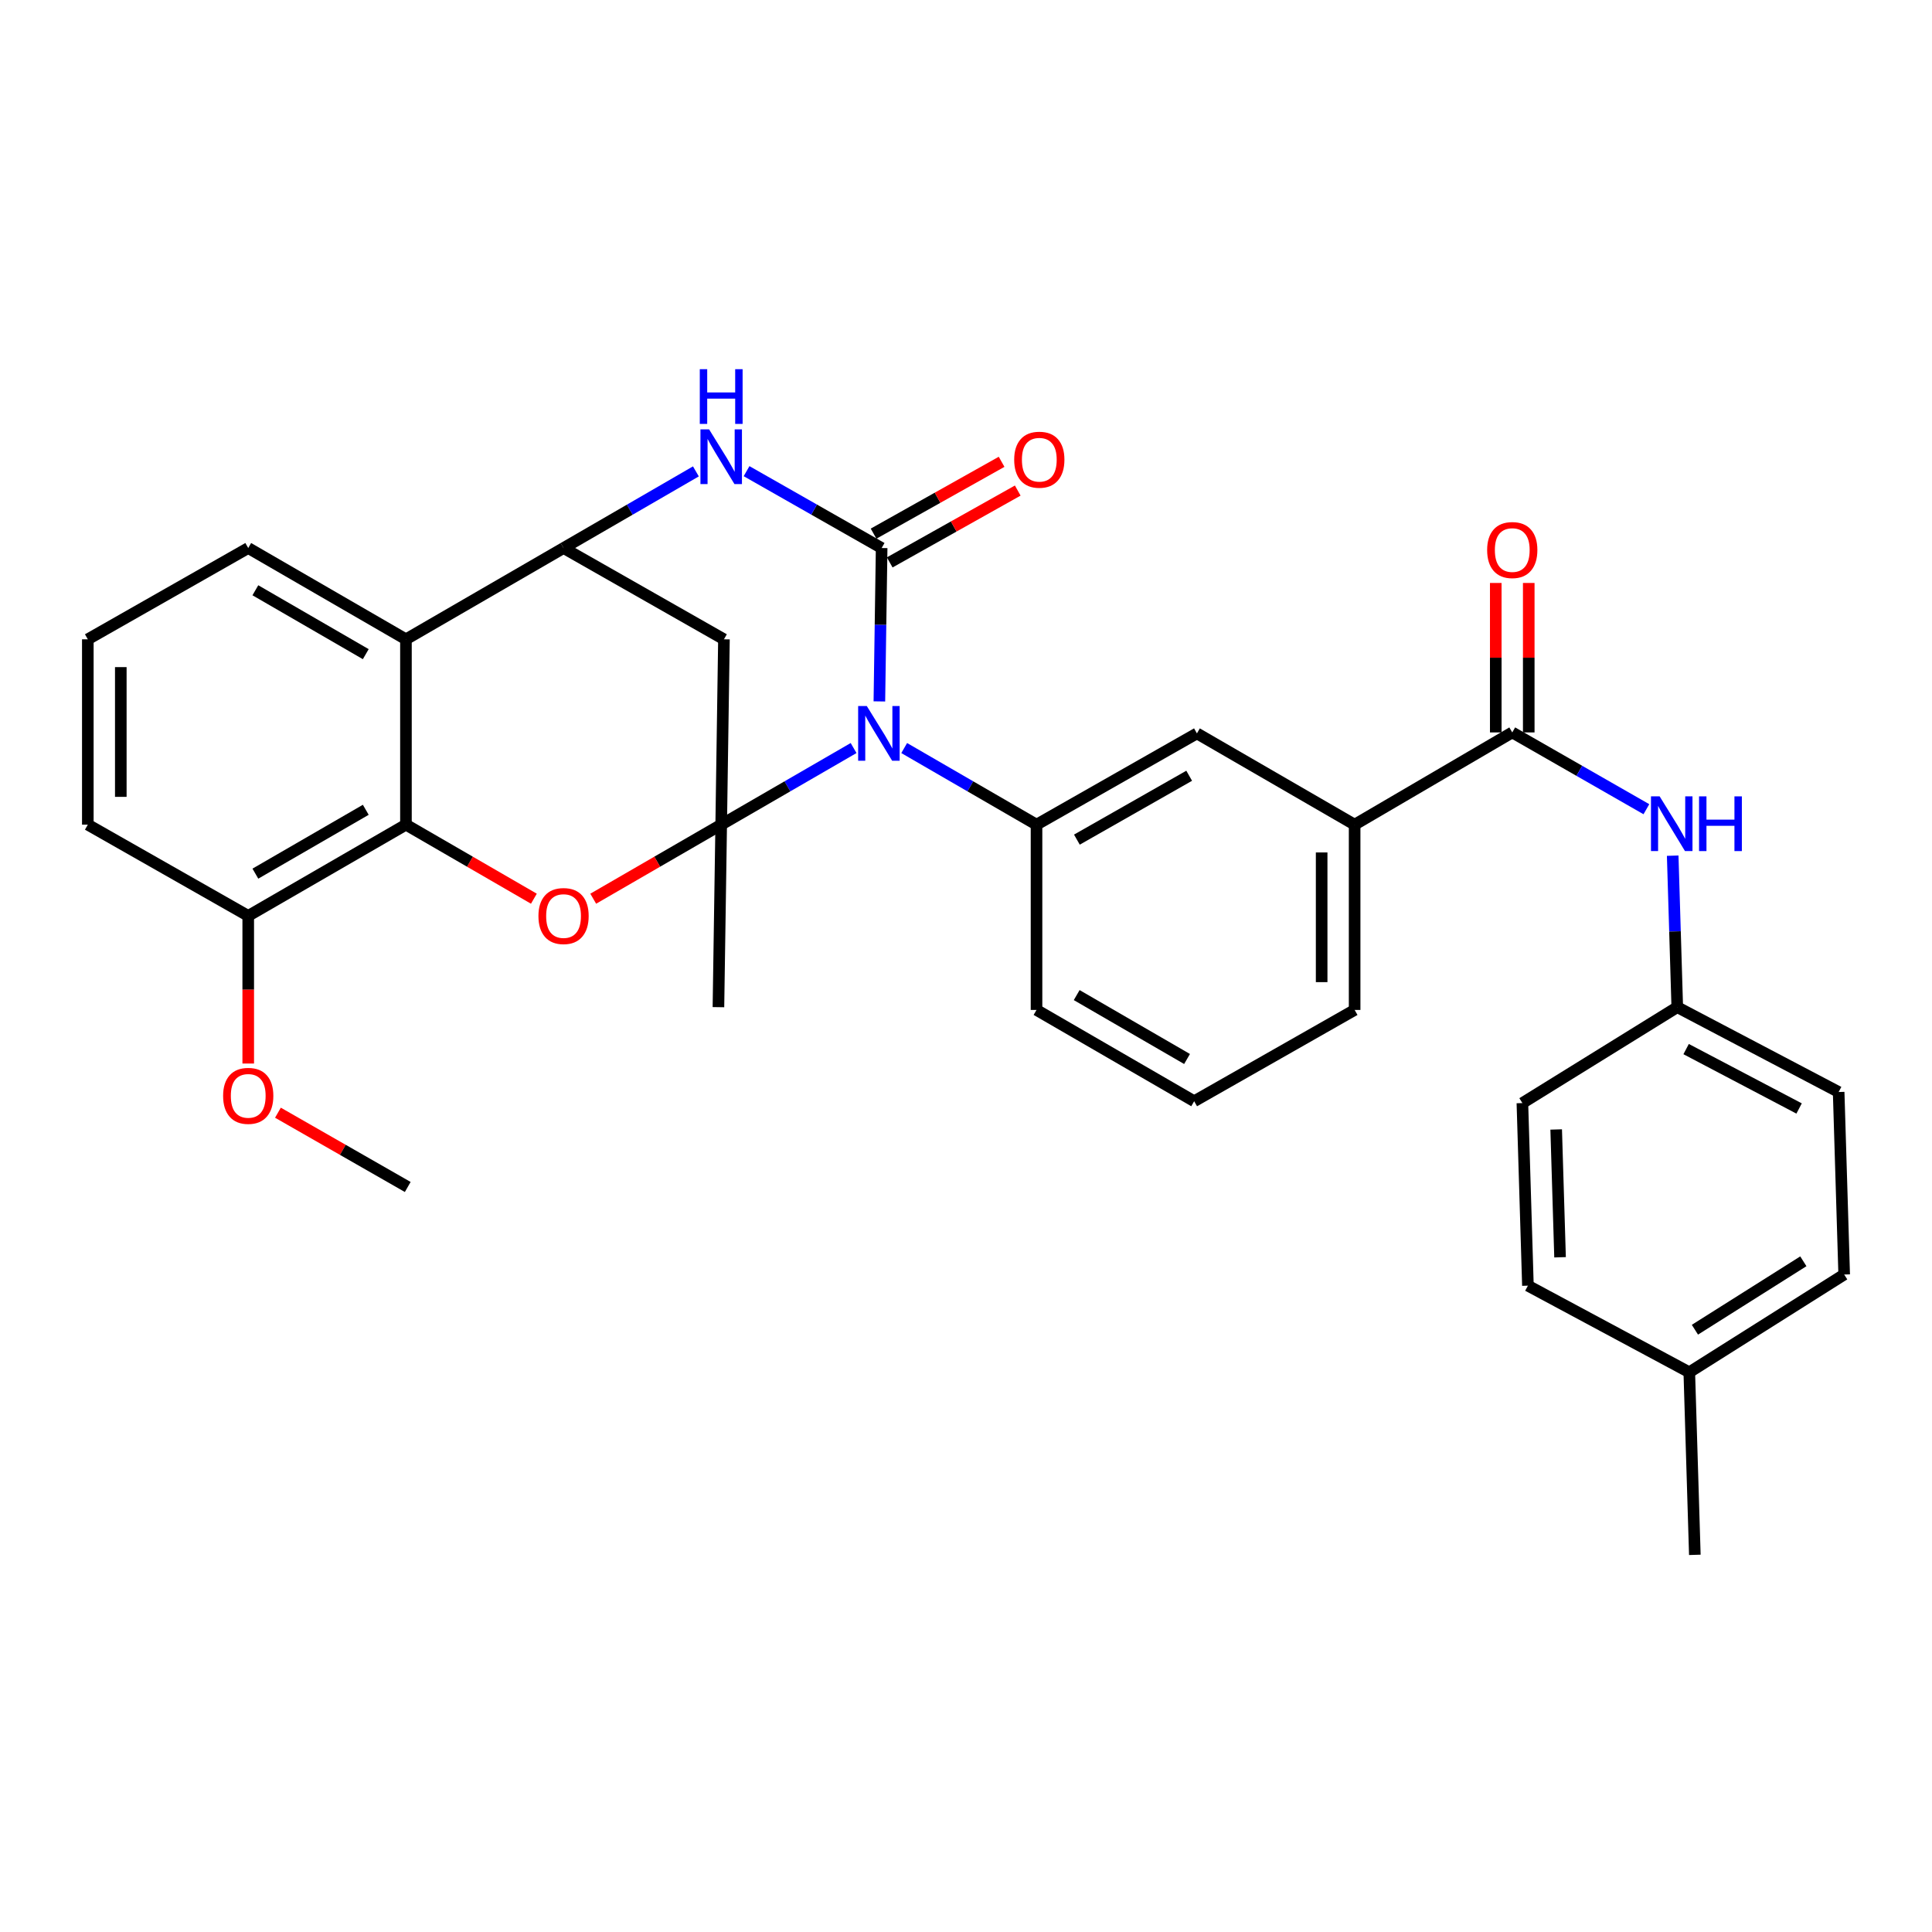 <?xml version='1.0' encoding='iso-8859-1'?>
<svg version='1.1' baseProfile='full'
              xmlns='http://www.w3.org/2000/svg'
                      xmlns:rdkit='http://www.rdkit.org/xml'
                      xmlns:xlink='http://www.w3.org/1999/xlink'
                  xml:space='preserve'
width='1000px' height='1000px' viewBox='0 0 1000 1000'>
<!-- END OF HEADER -->
<rect style='opacity:1.0;fill:#FFFFFF;stroke:none' width='1000' height='1000' x='0' y='0'> </rect>
<path class='bond-0' d='M 441.818,387.185 L 407.554,407.013' style='fill:none;fill-rule:evenodd;stroke:#0000FF;stroke-width:6px;stroke-linecap:butt;stroke-linejoin:miter;stroke-opacity:1' />
<path class='bond-0' d='M 407.554,407.013 L 373.291,426.842' style='fill:none;fill-rule:evenodd;stroke:#000000;stroke-width:6px;stroke-linecap:butt;stroke-linejoin:miter;stroke-opacity:1' />
<path class='bond-1' d='M 455.161,363.046 L 455.749,323.353' style='fill:none;fill-rule:evenodd;stroke:#0000FF;stroke-width:6px;stroke-linecap:butt;stroke-linejoin:miter;stroke-opacity:1' />
<path class='bond-1' d='M 455.749,323.353 L 456.338,283.66' style='fill:none;fill-rule:evenodd;stroke:#000000;stroke-width:6px;stroke-linecap:butt;stroke-linejoin:miter;stroke-opacity:1' />
<path class='bond-7' d='M 468.012,387.188 L 502.257,407.015' style='fill:none;fill-rule:evenodd;stroke:#0000FF;stroke-width:6px;stroke-linecap:butt;stroke-linejoin:miter;stroke-opacity:1' />
<path class='bond-7' d='M 502.257,407.015 L 536.502,426.842' style='fill:none;fill-rule:evenodd;stroke:#000000;stroke-width:6px;stroke-linecap:butt;stroke-linejoin:miter;stroke-opacity:1' />
<path class='bond-2' d='M 373.291,426.842 L 340.171,446.008' style='fill:none;fill-rule:evenodd;stroke:#000000;stroke-width:6px;stroke-linecap:butt;stroke-linejoin:miter;stroke-opacity:1' />
<path class='bond-2' d='M 340.171,446.008 L 307.051,465.174' style='fill:none;fill-rule:evenodd;stroke:#FF0000;stroke-width:6px;stroke-linecap:butt;stroke-linejoin:miter;stroke-opacity:1' />
<path class='bond-5' d='M 373.291,426.842 L 374.713,330.907' style='fill:none;fill-rule:evenodd;stroke:#000000;stroke-width:6px;stroke-linecap:butt;stroke-linejoin:miter;stroke-opacity:1' />
<path class='bond-17' d='M 373.291,426.842 L 371.859,521.308' style='fill:none;fill-rule:evenodd;stroke:#000000;stroke-width:6px;stroke-linecap:butt;stroke-linejoin:miter;stroke-opacity:1' />
<path class='bond-3' d='M 456.338,283.66 L 421.379,263.767' style='fill:none;fill-rule:evenodd;stroke:#000000;stroke-width:6px;stroke-linecap:butt;stroke-linejoin:miter;stroke-opacity:1' />
<path class='bond-3' d='M 421.379,263.767 L 386.419,243.874' style='fill:none;fill-rule:evenodd;stroke:#0000FF;stroke-width:6px;stroke-linecap:butt;stroke-linejoin:miter;stroke-opacity:1' />
<path class='bond-13' d='M 460.515,291.103 L 493.648,272.509' style='fill:none;fill-rule:evenodd;stroke:#000000;stroke-width:6px;stroke-linecap:butt;stroke-linejoin:miter;stroke-opacity:1' />
<path class='bond-13' d='M 493.648,272.509 L 526.781,253.915' style='fill:none;fill-rule:evenodd;stroke:#FF0000;stroke-width:6px;stroke-linecap:butt;stroke-linejoin:miter;stroke-opacity:1' />
<path class='bond-13' d='M 452.161,276.217 L 485.294,257.623' style='fill:none;fill-rule:evenodd;stroke:#000000;stroke-width:6px;stroke-linecap:butt;stroke-linejoin:miter;stroke-opacity:1' />
<path class='bond-13' d='M 485.294,257.623 L 518.427,239.029' style='fill:none;fill-rule:evenodd;stroke:#FF0000;stroke-width:6px;stroke-linecap:butt;stroke-linejoin:miter;stroke-opacity:1' />
<path class='bond-6' d='M 276.338,465.172 L 243.227,446.007' style='fill:none;fill-rule:evenodd;stroke:#FF0000;stroke-width:6px;stroke-linecap:butt;stroke-linejoin:miter;stroke-opacity:1' />
<path class='bond-6' d='M 243.227,446.007 L 210.117,426.842' style='fill:none;fill-rule:evenodd;stroke:#000000;stroke-width:6px;stroke-linecap:butt;stroke-linejoin:miter;stroke-opacity:1' />
<path class='bond-4' d='M 360.193,243.989 L 325.944,263.824' style='fill:none;fill-rule:evenodd;stroke:#0000FF;stroke-width:6px;stroke-linecap:butt;stroke-linejoin:miter;stroke-opacity:1' />
<path class='bond-4' d='M 325.944,263.824 L 291.694,283.66' style='fill:none;fill-rule:evenodd;stroke:#000000;stroke-width:6px;stroke-linecap:butt;stroke-linejoin:miter;stroke-opacity:1' />
<path class='bond-8' d='M 291.694,283.66 L 210.117,330.907' style='fill:none;fill-rule:evenodd;stroke:#000000;stroke-width:6px;stroke-linecap:butt;stroke-linejoin:miter;stroke-opacity:1' />
<path class='bond-32' d='M 291.694,283.66 L 374.713,330.907' style='fill:none;fill-rule:evenodd;stroke:#000000;stroke-width:6px;stroke-linecap:butt;stroke-linejoin:miter;stroke-opacity:1' />
<path class='bond-14' d='M 210.117,426.842 L 128.483,474.061' style='fill:none;fill-rule:evenodd;stroke:#000000;stroke-width:6px;stroke-linecap:butt;stroke-linejoin:miter;stroke-opacity:1' />
<path class='bond-14' d='M 189.325,419.148 L 132.181,452.201' style='fill:none;fill-rule:evenodd;stroke:#000000;stroke-width:6px;stroke-linecap:butt;stroke-linejoin:miter;stroke-opacity:1' />
<path class='bond-34' d='M 210.117,426.842 L 210.117,330.907' style='fill:none;fill-rule:evenodd;stroke:#000000;stroke-width:6px;stroke-linecap:butt;stroke-linejoin:miter;stroke-opacity:1' />
<path class='bond-11' d='M 536.502,426.842 L 619.53,379.605' style='fill:none;fill-rule:evenodd;stroke:#000000;stroke-width:6px;stroke-linecap:butt;stroke-linejoin:miter;stroke-opacity:1' />
<path class='bond-11' d='M 557.398,434.594 L 615.517,401.528' style='fill:none;fill-rule:evenodd;stroke:#000000;stroke-width:6px;stroke-linecap:butt;stroke-linejoin:miter;stroke-opacity:1' />
<path class='bond-19' d='M 536.502,426.842 L 536.502,522.74' style='fill:none;fill-rule:evenodd;stroke:#000000;stroke-width:6px;stroke-linecap:butt;stroke-linejoin:miter;stroke-opacity:1' />
<path class='bond-18' d='M 210.117,330.907 L 128.483,283.66' style='fill:none;fill-rule:evenodd;stroke:#000000;stroke-width:6px;stroke-linecap:butt;stroke-linejoin:miter;stroke-opacity:1' />
<path class='bond-18' d='M 189.321,338.594 L 132.177,305.521' style='fill:none;fill-rule:evenodd;stroke:#000000;stroke-width:6px;stroke-linecap:butt;stroke-linejoin:miter;stroke-opacity:1' />
<path class='bond-9' d='M 782.742,379.102 L 701.155,426.842' style='fill:none;fill-rule:evenodd;stroke:#000000;stroke-width:6px;stroke-linecap:butt;stroke-linejoin:miter;stroke-opacity:1' />
<path class='bond-10' d='M 782.742,379.102 L 817.455,398.975' style='fill:none;fill-rule:evenodd;stroke:#000000;stroke-width:6px;stroke-linecap:butt;stroke-linejoin:miter;stroke-opacity:1' />
<path class='bond-10' d='M 817.455,398.975 L 852.169,418.849' style='fill:none;fill-rule:evenodd;stroke:#0000FF;stroke-width:6px;stroke-linecap:butt;stroke-linejoin:miter;stroke-opacity:1' />
<path class='bond-15' d='M 791.277,379.102 L 791.277,340.421' style='fill:none;fill-rule:evenodd;stroke:#000000;stroke-width:6px;stroke-linecap:butt;stroke-linejoin:miter;stroke-opacity:1' />
<path class='bond-15' d='M 791.277,340.421 L 791.277,301.74' style='fill:none;fill-rule:evenodd;stroke:#FF0000;stroke-width:6px;stroke-linecap:butt;stroke-linejoin:miter;stroke-opacity:1' />
<path class='bond-15' d='M 774.207,379.102 L 774.207,340.421' style='fill:none;fill-rule:evenodd;stroke:#000000;stroke-width:6px;stroke-linecap:butt;stroke-linejoin:miter;stroke-opacity:1' />
<path class='bond-15' d='M 774.207,340.421 L 774.207,301.74' style='fill:none;fill-rule:evenodd;stroke:#FF0000;stroke-width:6px;stroke-linecap:butt;stroke-linejoin:miter;stroke-opacity:1' />
<path class='bond-16' d='M 865.785,442.893 L 866.968,482.1' style='fill:none;fill-rule:evenodd;stroke:#0000FF;stroke-width:6px;stroke-linecap:butt;stroke-linejoin:miter;stroke-opacity:1' />
<path class='bond-16' d='M 866.968,482.1 L 868.151,521.308' style='fill:none;fill-rule:evenodd;stroke:#000000;stroke-width:6px;stroke-linecap:butt;stroke-linejoin:miter;stroke-opacity:1' />
<path class='bond-12' d='M 619.53,379.605 L 701.155,426.842' style='fill:none;fill-rule:evenodd;stroke:#000000;stroke-width:6px;stroke-linecap:butt;stroke-linejoin:miter;stroke-opacity:1' />
<path class='bond-33' d='M 701.155,426.842 L 701.155,522.74' style='fill:none;fill-rule:evenodd;stroke:#000000;stroke-width:6px;stroke-linecap:butt;stroke-linejoin:miter;stroke-opacity:1' />
<path class='bond-33' d='M 684.085,441.227 L 684.085,508.355' style='fill:none;fill-rule:evenodd;stroke:#000000;stroke-width:6px;stroke-linecap:butt;stroke-linejoin:miter;stroke-opacity:1' />
<path class='bond-23' d='M 128.483,474.061 L 128.483,512.273' style='fill:none;fill-rule:evenodd;stroke:#000000;stroke-width:6px;stroke-linecap:butt;stroke-linejoin:miter;stroke-opacity:1' />
<path class='bond-23' d='M 128.483,512.273 L 128.483,550.485' style='fill:none;fill-rule:evenodd;stroke:#FF0000;stroke-width:6px;stroke-linecap:butt;stroke-linejoin:miter;stroke-opacity:1' />
<path class='bond-29' d='M 128.483,474.061 L 45.455,426.842' style='fill:none;fill-rule:evenodd;stroke:#000000;stroke-width:6px;stroke-linecap:butt;stroke-linejoin:miter;stroke-opacity:1' />
<path class='bond-21' d='M 868.151,521.308 L 787.986,570.954' style='fill:none;fill-rule:evenodd;stroke:#000000;stroke-width:6px;stroke-linecap:butt;stroke-linejoin:miter;stroke-opacity:1' />
<path class='bond-22' d='M 868.151,521.308 L 951.681,565.226' style='fill:none;fill-rule:evenodd;stroke:#000000;stroke-width:6px;stroke-linecap:butt;stroke-linejoin:miter;stroke-opacity:1' />
<path class='bond-22' d='M 872.736,543.005 L 931.208,573.747' style='fill:none;fill-rule:evenodd;stroke:#000000;stroke-width:6px;stroke-linecap:butt;stroke-linejoin:miter;stroke-opacity:1' />
<path class='bond-28' d='M 128.483,283.66 L 45.455,330.907' style='fill:none;fill-rule:evenodd;stroke:#000000;stroke-width:6px;stroke-linecap:butt;stroke-linejoin:miter;stroke-opacity:1' />
<path class='bond-27' d='M 536.502,522.74 L 618.098,569.996' style='fill:none;fill-rule:evenodd;stroke:#000000;stroke-width:6px;stroke-linecap:butt;stroke-linejoin:miter;stroke-opacity:1' />
<path class='bond-27' d='M 557.297,515.056 L 614.414,548.136' style='fill:none;fill-rule:evenodd;stroke:#000000;stroke-width:6px;stroke-linecap:butt;stroke-linejoin:miter;stroke-opacity:1' />
<path class='bond-20' d='M 874.372,710.286 L 954.545,659.691' style='fill:none;fill-rule:evenodd;stroke:#000000;stroke-width:6px;stroke-linecap:butt;stroke-linejoin:miter;stroke-opacity:1' />
<path class='bond-20' d='M 877.288,688.261 L 933.409,652.844' style='fill:none;fill-rule:evenodd;stroke:#000000;stroke-width:6px;stroke-linecap:butt;stroke-linejoin:miter;stroke-opacity:1' />
<path class='bond-30' d='M 874.372,710.286 L 877.245,804.789' style='fill:none;fill-rule:evenodd;stroke:#000000;stroke-width:6px;stroke-linecap:butt;stroke-linejoin:miter;stroke-opacity:1' />
<path class='bond-36' d='M 874.372,710.286 L 790.85,665.457' style='fill:none;fill-rule:evenodd;stroke:#000000;stroke-width:6px;stroke-linecap:butt;stroke-linejoin:miter;stroke-opacity:1' />
<path class='bond-25' d='M 787.986,570.954 L 790.85,665.457' style='fill:none;fill-rule:evenodd;stroke:#000000;stroke-width:6px;stroke-linecap:butt;stroke-linejoin:miter;stroke-opacity:1' />
<path class='bond-25' d='M 805.478,584.612 L 807.483,650.765' style='fill:none;fill-rule:evenodd;stroke:#000000;stroke-width:6px;stroke-linecap:butt;stroke-linejoin:miter;stroke-opacity:1' />
<path class='bond-24' d='M 951.681,565.226 L 954.545,659.691' style='fill:none;fill-rule:evenodd;stroke:#000000;stroke-width:6px;stroke-linecap:butt;stroke-linejoin:miter;stroke-opacity:1' />
<path class='bond-31' d='M 143.861,575.932 L 177.454,595.156' style='fill:none;fill-rule:evenodd;stroke:#FF0000;stroke-width:6px;stroke-linecap:butt;stroke-linejoin:miter;stroke-opacity:1' />
<path class='bond-31' d='M 177.454,595.156 L 211.046,614.379' style='fill:none;fill-rule:evenodd;stroke:#000000;stroke-width:6px;stroke-linecap:butt;stroke-linejoin:miter;stroke-opacity:1' />
<path class='bond-26' d='M 701.155,522.74 L 618.098,569.996' style='fill:none;fill-rule:evenodd;stroke:#000000;stroke-width:6px;stroke-linecap:butt;stroke-linejoin:miter;stroke-opacity:1' />
<path class='bond-35' d='M 45.455,330.907 L 45.455,426.842' style='fill:none;fill-rule:evenodd;stroke:#000000;stroke-width:6px;stroke-linecap:butt;stroke-linejoin:miter;stroke-opacity:1' />
<path class='bond-35' d='M 62.525,345.297 L 62.525,412.452' style='fill:none;fill-rule:evenodd;stroke:#000000;stroke-width:6px;stroke-linecap:butt;stroke-linejoin:miter;stroke-opacity:1' />
<path  class='atom-0' d='M 448.655 365.445
L 457.935 380.445
Q 458.855 381.925, 460.335 384.605
Q 461.815 387.285, 461.895 387.445
L 461.895 365.445
L 465.655 365.445
L 465.655 393.765
L 461.775 393.765
L 451.815 377.365
Q 450.655 375.445, 449.415 373.245
Q 448.215 371.045, 447.855 370.365
L 447.855 393.765
L 444.175 393.765
L 444.175 365.445
L 448.655 365.445
' fill='#0000FF'/>
<path  class='atom-3' d='M 278.694 474.141
Q 278.694 467.341, 282.054 463.541
Q 285.414 459.741, 291.694 459.741
Q 297.974 459.741, 301.334 463.541
Q 304.694 467.341, 304.694 474.141
Q 304.694 481.021, 301.294 484.941
Q 297.894 488.821, 291.694 488.821
Q 285.454 488.821, 282.054 484.941
Q 278.694 481.061, 278.694 474.141
M 291.694 485.621
Q 296.014 485.621, 298.334 482.741
Q 300.694 479.821, 300.694 474.141
Q 300.694 468.581, 298.334 465.781
Q 296.014 462.941, 291.694 462.941
Q 287.374 462.941, 285.014 465.741
Q 282.694 468.541, 282.694 474.141
Q 282.694 479.861, 285.014 482.741
Q 287.374 485.621, 291.694 485.621
' fill='#FF0000'/>
<path  class='atom-4' d='M 367.031 222.244
L 376.311 237.244
Q 377.231 238.724, 378.711 241.404
Q 380.191 244.084, 380.271 244.244
L 380.271 222.244
L 384.031 222.244
L 384.031 250.564
L 380.151 250.564
L 370.191 234.164
Q 369.031 232.244, 367.791 230.044
Q 366.591 227.844, 366.231 227.164
L 366.231 250.564
L 362.551 250.564
L 362.551 222.244
L 367.031 222.244
' fill='#0000FF'/>
<path  class='atom-4' d='M 362.211 191.092
L 366.051 191.092
L 366.051 203.132
L 380.531 203.132
L 380.531 191.092
L 384.371 191.092
L 384.371 219.412
L 380.531 219.412
L 380.531 206.332
L 366.051 206.332
L 366.051 219.412
L 362.211 219.412
L 362.211 191.092
' fill='#0000FF'/>
<path  class='atom-11' d='M 859.026 412.199
L 868.306 427.199
Q 869.226 428.679, 870.706 431.359
Q 872.186 434.039, 872.266 434.199
L 872.266 412.199
L 876.026 412.199
L 876.026 440.519
L 872.146 440.519
L 862.186 424.119
Q 861.026 422.199, 859.786 419.999
Q 858.586 417.799, 858.226 417.119
L 858.226 440.519
L 854.546 440.519
L 854.546 412.199
L 859.026 412.199
' fill='#0000FF'/>
<path  class='atom-11' d='M 879.426 412.199
L 883.266 412.199
L 883.266 424.239
L 897.746 424.239
L 897.746 412.199
L 901.586 412.199
L 901.586 440.519
L 897.746 440.519
L 897.746 427.439
L 883.266 427.439
L 883.266 440.519
L 879.426 440.519
L 879.426 412.199
' fill='#0000FF'/>
<path  class='atom-14' d='M 524.944 237.944
Q 524.944 231.144, 528.304 227.344
Q 531.664 223.544, 537.944 223.544
Q 544.224 223.544, 547.584 227.344
Q 550.944 231.144, 550.944 237.944
Q 550.944 244.824, 547.544 248.744
Q 544.144 252.624, 537.944 252.624
Q 531.704 252.624, 528.304 248.744
Q 524.944 244.864, 524.944 237.944
M 537.944 249.424
Q 542.264 249.424, 544.584 246.544
Q 546.944 243.624, 546.944 237.944
Q 546.944 232.384, 544.584 229.584
Q 542.264 226.744, 537.944 226.744
Q 533.624 226.744, 531.264 229.544
Q 528.944 232.344, 528.944 237.944
Q 528.944 243.664, 531.264 246.544
Q 533.624 249.424, 537.944 249.424
' fill='#FF0000'/>
<path  class='atom-16' d='M 769.742 284.698
Q 769.742 277.898, 773.102 274.098
Q 776.462 270.298, 782.742 270.298
Q 789.022 270.298, 792.382 274.098
Q 795.742 277.898, 795.742 284.698
Q 795.742 291.578, 792.342 295.498
Q 788.942 299.378, 782.742 299.378
Q 776.502 299.378, 773.102 295.498
Q 769.742 291.618, 769.742 284.698
M 782.742 296.178
Q 787.062 296.178, 789.382 293.298
Q 791.742 290.378, 791.742 284.698
Q 791.742 279.138, 789.382 276.338
Q 787.062 273.498, 782.742 273.498
Q 778.422 273.498, 776.062 276.298
Q 773.742 279.098, 773.742 284.698
Q 773.742 290.418, 776.062 293.298
Q 778.422 296.178, 782.742 296.178
' fill='#FF0000'/>
<path  class='atom-24' d='M 115.483 567.212
Q 115.483 560.412, 118.843 556.612
Q 122.203 552.812, 128.483 552.812
Q 134.763 552.812, 138.123 556.612
Q 141.483 560.412, 141.483 567.212
Q 141.483 574.092, 138.083 578.012
Q 134.683 581.892, 128.483 581.892
Q 122.243 581.892, 118.843 578.012
Q 115.483 574.132, 115.483 567.212
M 128.483 578.692
Q 132.803 578.692, 135.123 575.812
Q 137.483 572.892, 137.483 567.212
Q 137.483 561.652, 135.123 558.852
Q 132.803 556.012, 128.483 556.012
Q 124.163 556.012, 121.803 558.812
Q 119.483 561.612, 119.483 567.212
Q 119.483 572.932, 121.803 575.812
Q 124.163 578.692, 128.483 578.692
' fill='#FF0000'/>
</svg>
